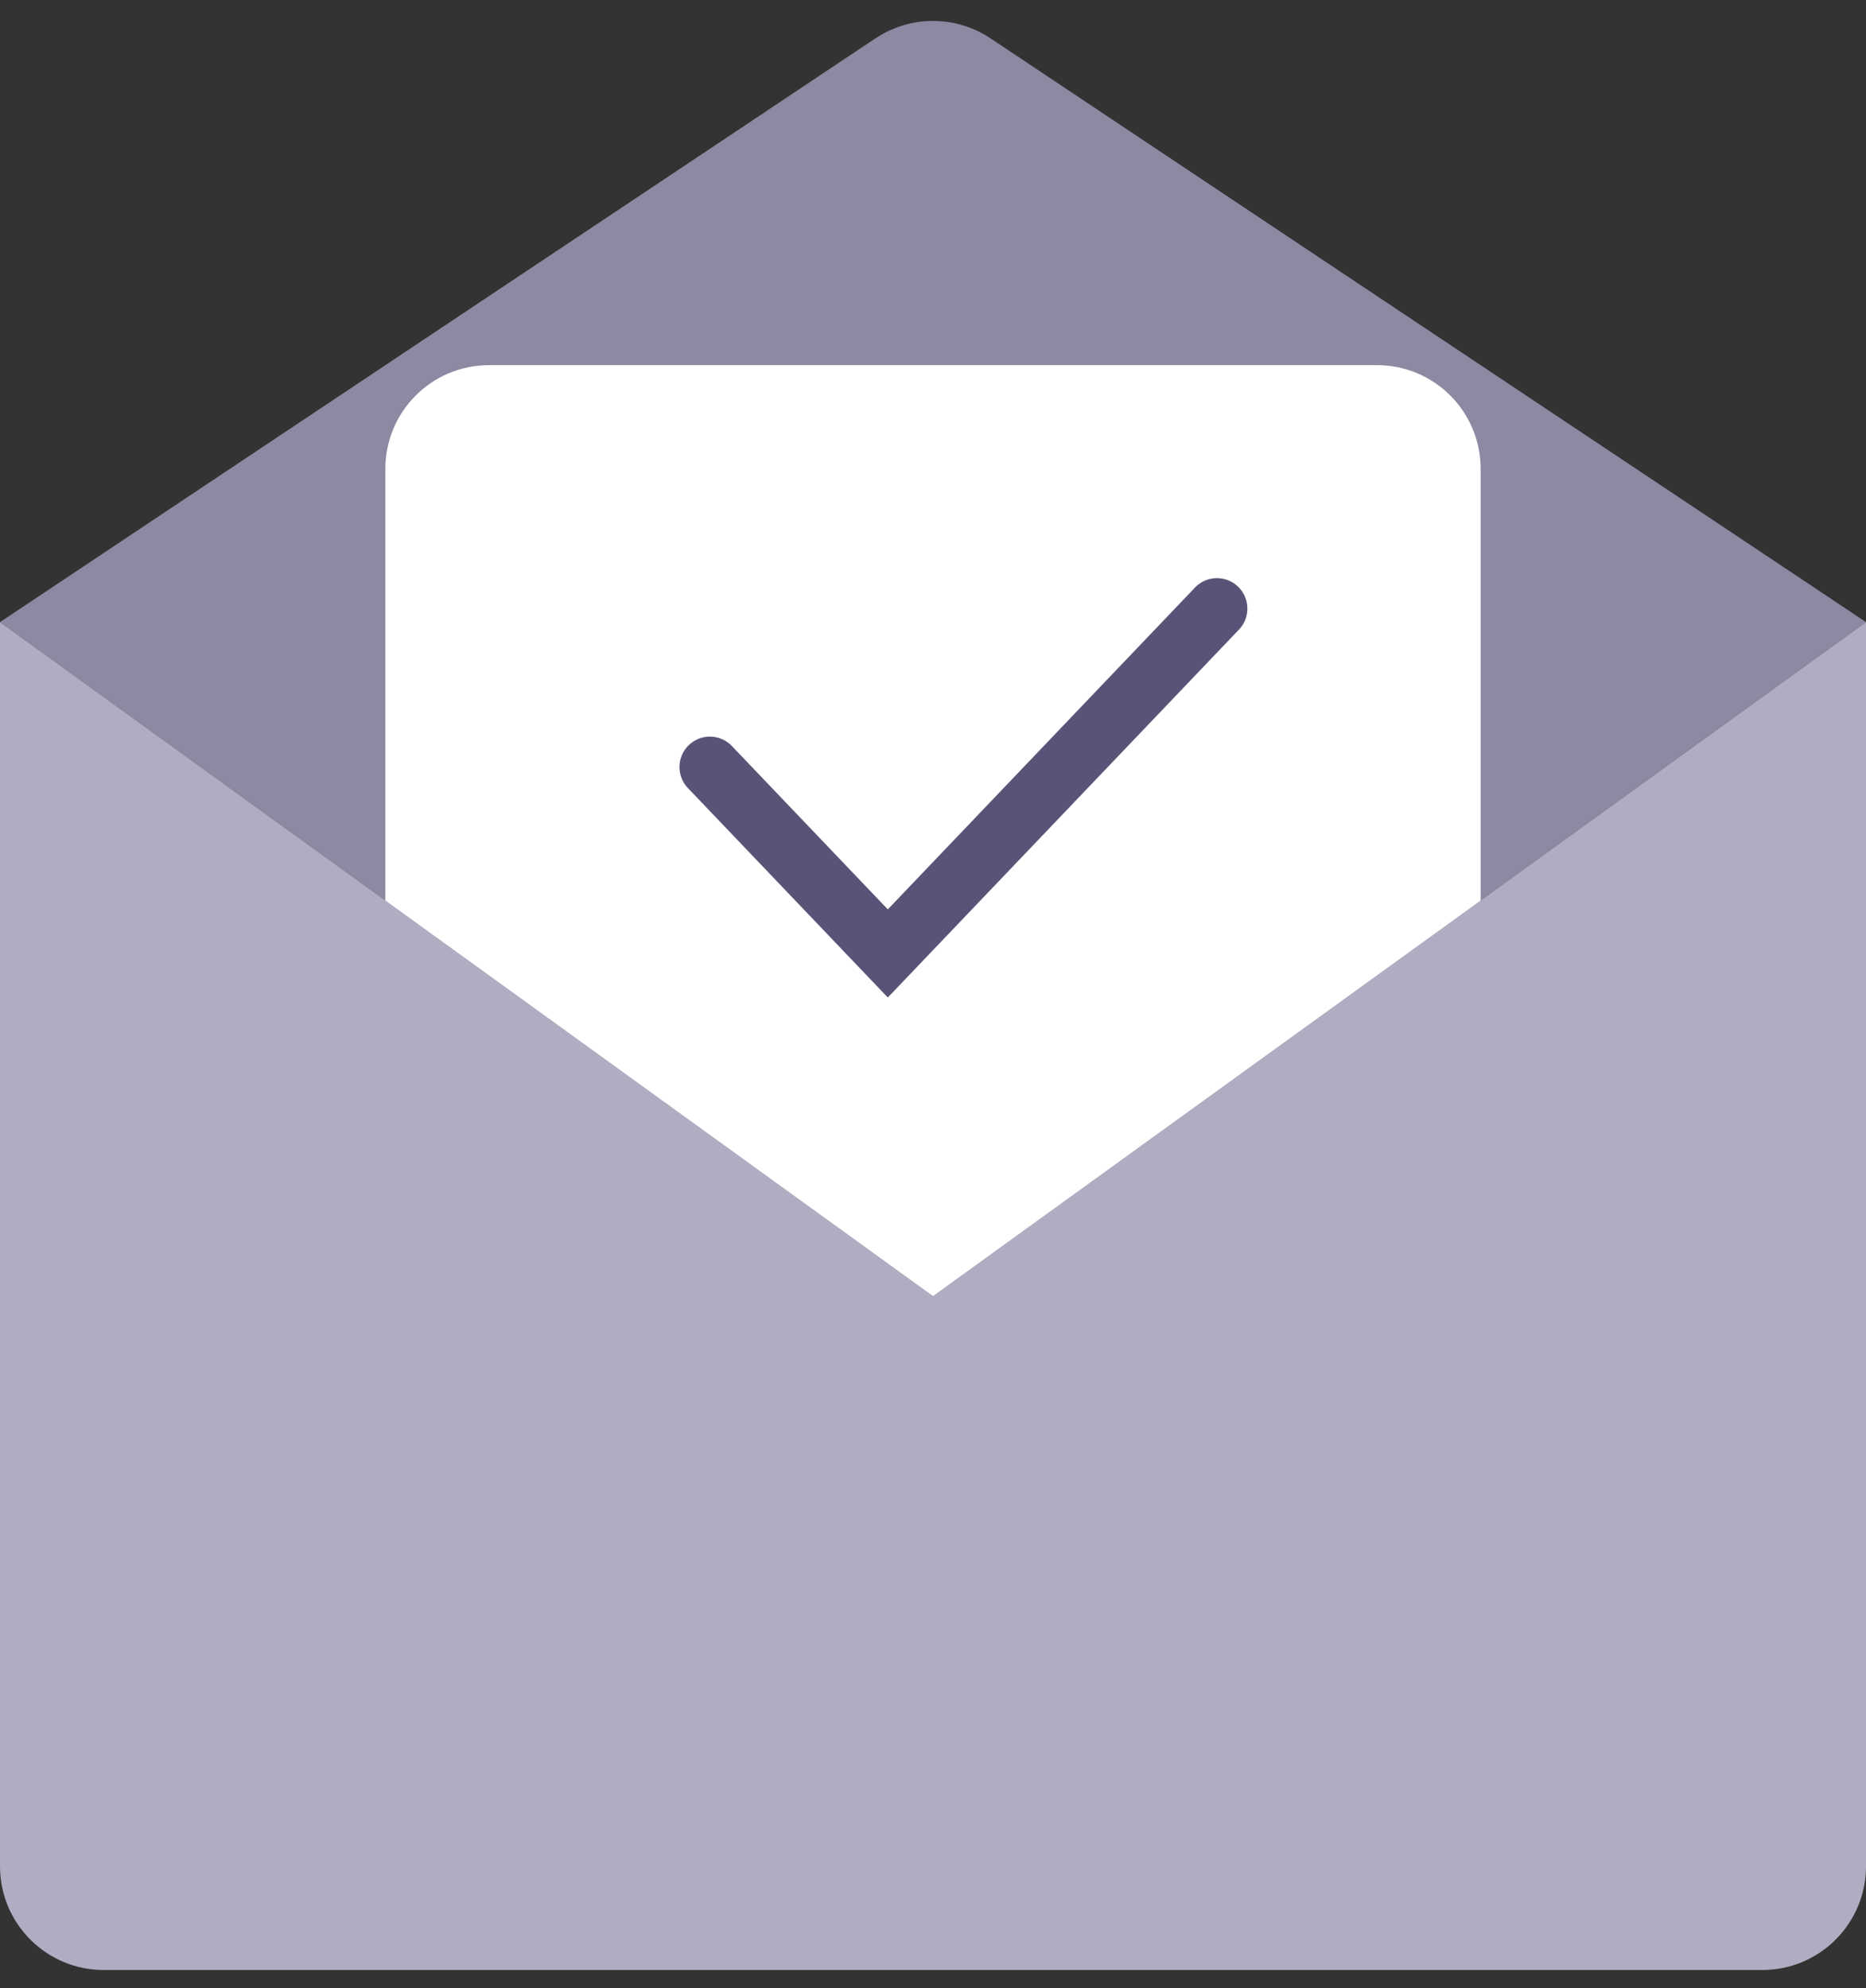 <svg width="92" height="98" viewBox="0 0 92 98" fill="none" xmlns="http://www.w3.org/2000/svg">
<rect x="0" y="0" width="92" height="98" fill="#333333" stroke="none"/>
<path d="M43.165 1.89L0 30.667L46 63.889L92 30.667L48.835 1.89C47.118 0.746 44.882 0.746 43.165 1.89Z" fill="#8D89A3"/>
<path d="M19 70V23.111C19 20.288 21.288 18 24.111 18H67.889C70.712 18 73 20.288 73 23.111V70H19Z" fill="white"/>
<path d="M46 63.888L0 30.666V91.999C0 94.822 2.288 97.111 5.111 97.111H86.889C89.712 97.111 92 94.822 92 91.999V30.666L46 63.888Z" fill="#B0ADC2"/>
<path d="M35 37.811L43.772 47L60 30" stroke="#595477" stroke-width="3" stroke-linecap="round"/>
</svg>
